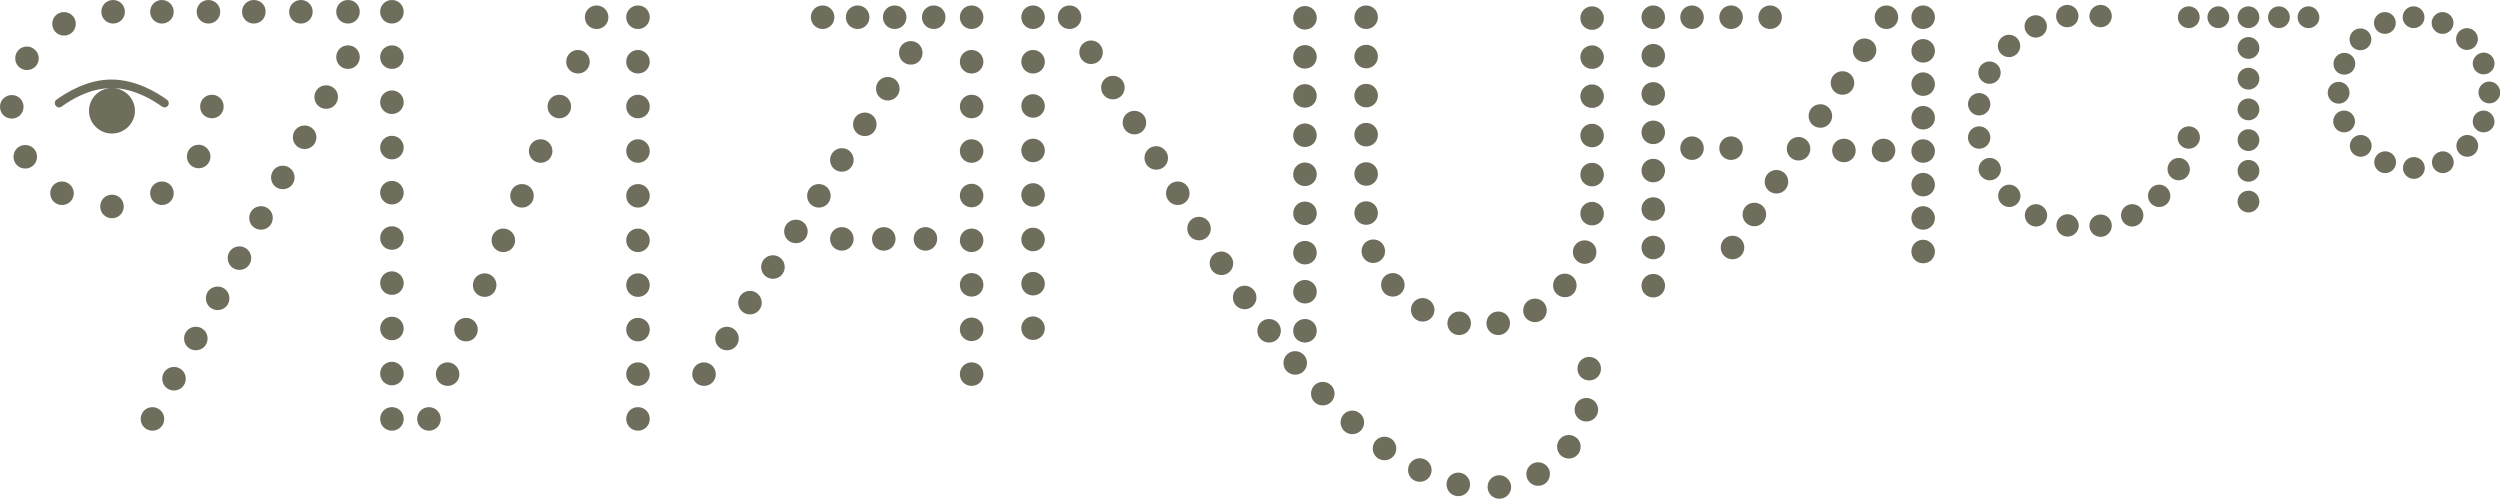<?xml version="1.0" encoding="utf-8"?>
<!-- Generator: Adobe Illustrator 17.1.0, SVG Export Plug-In . SVG Version: 6.00 Build 0)  -->
<!DOCTYPE svg PUBLIC "-//W3C//DTD SVG 1.1//EN" "http://www.w3.org/Graphics/SVG/1.1/DTD/svg11.dtd">
<svg version="1.1" id="Calque_1" xmlns="http://www.w3.org/2000/svg" xmlns:xlink="http://www.w3.org/1999/xlink" x="0px" y="0px"
	 viewBox="0 0 870.7 173.8" enable-background="new 0 0 870.7 173.8" xml:space="preserve">
<g>
	<path fill="#6F6D5C" d="M121.2,0c-2.3,0-4.1,1.8-4.1,4.1c0,2.3,1.8,4.1,4.1,4.1c2.3,0,4.1-1.8,4.1-4.1C125.3,1.8,123.5,0,121.2,0
		 M136.5,0c-2.3,0-4.1,1.8-4.1,4.1c0,2.3,1.8,4.1,4.1,4.1c2.3,0,4.1-1.8,4.1-4.1C140.6,1.8,138.8,0,136.5,0 M136.5,15.8
		c-2.3,0-4.1,1.8-4.1,4.1c0,2.3,1.8,4.1,4.1,4.1c2.3,0,4.1-1.8,4.1-4.1C140.6,17.6,138.8,15.8,136.5,15.8 M136.5,31.5
		c-2.3,0-4.1,1.8-4.1,4.1s1.8,4.1,4.1,4.1c2.3,0,4.1-1.8,4.1-4.1S138.8,31.5,136.5,31.5 M136.5,47.3c-2.3,0-4.1,1.8-4.1,4.1
		c0,2.3,1.8,4.1,4.1,4.1c2.3,0,4.1-1.8,4.1-4.1C140.6,49.1,138.8,47.3,136.5,47.3 M136.5,63c-2.3,0-4.1,1.8-4.1,4.1
		c0,2.3,1.8,4.1,4.1,4.1c2.3,0,4.1-1.8,4.1-4.1C140.6,64.9,138.8,63,136.5,63 M136.5,78.8c-2.3,0-4.1,1.8-4.1,4.1
		c0,2.3,1.8,4.1,4.1,4.1c2.3,0,4.1-1.8,4.1-4.1C140.6,80.6,138.8,78.8,136.5,78.8 M136.5,94.5c-2.3,0-4.1,1.8-4.1,4.1
		c0,2.3,1.8,4.1,4.1,4.1c2.3,0,4.1-1.8,4.1-4.1C140.6,96.4,138.8,94.5,136.5,94.5 M136.5,110.3c-2.3,0-4.1,1.8-4.1,4.1
		c0,2.3,1.8,4.1,4.1,4.1c2.3,0,4.1-1.8,4.1-4.1C140.6,112.1,138.8,110.3,136.5,110.3 M136.5,126c-2.3,0-4.1,1.8-4.1,4.1
		c0,2.3,1.8,4.1,4.1,4.1c2.3,0,4.1-1.8,4.1-4.1C140.6,127.9,138.8,126,136.5,126 M136.5,141.8c-2.3,0-4.1,1.8-4.1,4.1
		c0,2.3,1.8,4.1,4.1,4.1c2.3,0,4.1-1.8,4.1-4.1C140.6,143.6,138.8,141.8,136.5,141.8 M149.4,141.8c-2.3,0-4.1,1.8-4.1,4.1
		c0,2.3,1.8,4.1,4.1,4.1c2.3,0,4.1-1.8,4.1-4.1C153.5,143.6,151.6,141.8,149.4,141.8 M155.9,126.2c-2.3,0-4.1,1.8-4.1,4.1
		c0,2.3,1.8,4.1,4.1,4.1c2.3,0,4.1-1.8,4.1-4.1C160,128.1,158.1,126.2,155.9,126.2 M162.3,110.7c-2.3,0-4.1,1.8-4.1,4.1
		s1.8,4.1,4.1,4.1s4.1-1.8,4.1-4.1S164.6,110.7,162.3,110.7 M168.8,95.2c-2.3,0-4.1,1.8-4.1,4.1c0,2.3,1.8,4.1,4.1,4.1
		c2.3,0,4.1-1.8,4.1-4.1C172.9,97,171.1,95.2,168.8,95.2 M175.3,79.6c-2.3,0-4.1,1.8-4.1,4.1c0,2.3,1.8,4.1,4.1,4.1
		c2.3,0,4.1-1.8,4.1-4.1C179.4,81.5,177.6,79.6,175.3,79.6 M181.8,64.1c-2.3,0-4.1,1.8-4.1,4.1c0,2.3,1.8,4.1,4.1,4.1
		c2.3,0,4.1-1.8,4.1-4.1C185.9,65.9,184.1,64.1,181.8,64.1 M188.3,48.5c-2.3,0-4.1,1.8-4.1,4.1c0,2.3,1.8,4.1,4.1,4.1
		c2.3,0,4.1-1.8,4.1-4.1C192.4,50.4,190.6,48.5,188.3,48.5 M194.8,33c-2.3,0-4.1,1.8-4.1,4.1c0,2.3,1.8,4.1,4.1,4.1s4.1-1.8,4.1-4.1
		C198.9,34.8,197.1,33,194.8,33 M201.3,17.4c-2.3,0-4.1,1.8-4.1,4.1c0,2.3,1.8,4.1,4.1,4.1c2.3,0,4.1-1.8,4.1-4.1
		C205.4,19.3,203.6,17.4,201.3,17.4 M207.8,1.9c-2.3,0-4.1,1.8-4.1,4.1c0,2.3,1.8,4.1,4.1,4.1c2.3,0,4.1-1.8,4.1-4.1
		C211.9,3.7,210,1.9,207.8,1.9 M222.2,1.9c-2.3,0-4.1,1.8-4.1,4.1c0,2.3,1.8,4.1,4.1,4.1c2.3,0,4.1-1.8,4.1-4.1
		C226.3,3.7,224.5,1.9,222.2,1.9 M222.2,17.4c-2.3,0-4.1,1.8-4.1,4.1c0,2.3,1.8,4.1,4.1,4.1c2.3,0,4.1-1.8,4.1-4.1
		C226.3,19.3,224.5,17.4,222.2,17.4 M222.2,33c-2.3,0-4.1,1.8-4.1,4.1c0,2.3,1.8,4.1,4.1,4.1c2.3,0,4.1-1.8,4.1-4.1
		C226.3,34.8,224.5,33,222.2,33 M222.2,48.5c-2.3,0-4.1,1.8-4.1,4.1c0,2.3,1.8,4.1,4.1,4.1c2.3,0,4.1-1.8,4.1-4.1
		C226.3,50.4,224.5,48.5,222.2,48.5 M222.2,64.1c-2.3,0-4.1,1.8-4.1,4.1c0,2.3,1.8,4.1,4.1,4.1c2.3,0,4.1-1.8,4.1-4.1
		C226.3,65.9,224.5,64.1,222.2,64.1 M222.2,79.6c-2.3,0-4.1,1.8-4.1,4.1c0,2.3,1.8,4.1,4.1,4.1c2.3,0,4.1-1.8,4.1-4.1
		C226.3,81.5,224.5,79.6,222.2,79.6 M222.2,95.2c-2.3,0-4.1,1.8-4.1,4.1c0,2.3,1.8,4.1,4.1,4.1c2.3,0,4.1-1.8,4.1-4.1
		C226.3,97,224.5,95.2,222.2,95.2 M222.2,110.7c-2.3,0-4.1,1.8-4.1,4.1c0,2.3,1.8,4.1,4.1,4.1c2.3,0,4.1-1.8,4.1-4.1
		C226.3,112.5,224.5,110.7,222.2,110.7 M222.2,126.2c-2.3,0-4.1,1.8-4.1,4.1s1.8,4.1,4.1,4.1c2.3,0,4.1-1.8,4.1-4.1
		S224.5,126.2,222.2,126.2 M222.2,141.8c-2.3,0-4.1,1.8-4.1,4.1c0,2.3,1.8,4.1,4.1,4.1c2.3,0,4.1-1.8,4.1-4.1
		C226.3,143.6,224.5,141.8,222.2,141.8 M245.2,126.2c-2.3,0-4.1,1.8-4.1,4.1c0,2.3,1.8,4.1,4.1,4.1s4.1-1.8,4.1-4.1
		C249.3,128,247.4,126.2,245.2,126.2 M253.2,113.8c-2.3,0-4.1,1.8-4.1,4.1c0,2.3,1.8,4.1,4.1,4.1c2.3,0,4.1-1.8,4.1-4.1
		C257.3,115.6,255.4,113.8,253.2,113.8 M261.2,101.3c-2.3,0-4.1,1.8-4.1,4.1c0,2.3,1.8,4.1,4.1,4.1c2.3,0,4.1-1.8,4.1-4.1
		C265.3,103.2,263.5,101.3,261.2,101.3 M269.2,88.9c-2.3,0-4.1,1.8-4.1,4.1c0,2.3,1.8,4.1,4.1,4.1c2.3,0,4.1-1.8,4.1-4.1
		C273.3,90.7,271.5,88.9,269.2,88.9 M277.2,76.5c-2.3,0-4.1,1.8-4.1,4.1c0,2.3,1.8,4.1,4.1,4.1c2.3,0,4.1-1.8,4.1-4.1
		C281.3,78.3,279.5,76.5,277.2,76.5 M285.2,64.1c-2.3,0-4.1,1.8-4.1,4.1c0,2.3,1.8,4.1,4.1,4.1s4.1-1.8,4.1-4.1
		C289.3,65.9,287.5,64.1,285.2,64.1 M293.2,79.1c-2.3,0-4.1,1.8-4.1,4.1c0,2.3,1.8,4.1,4.1,4.1c2.3,0,4.1-1.8,4.1-4.1
		C297.3,80.9,295.5,79.1,293.2,79.1 M307.8,79.1c-2.3,0-4.1,1.8-4.1,4.1c0,2.3,1.8,4.1,4.1,4.1c2.3,0,4.1-1.8,4.1-4.1
		C311.9,80.9,310.1,79.1,307.8,79.1 M322.3,79.1c-2.3,0-4.1,1.8-4.1,4.1c0,2.3,1.8,4.1,4.1,4.1c2.3,0,4.1-1.8,4.1-4.1
		C326.5,80.9,324.6,79.1,322.3,79.1 M289.1,55.7c0,2.3,1.8,4.1,4.1,4.1c2.3,0,4.1-1.8,4.1-4.1c0-2.3-1.8-4.1-4.1-4.1
		C290.9,51.6,289.1,53.5,289.1,55.7 M305.3,43.3c0-2.3-1.8-4.1-4.1-4.1s-4.1,1.8-4.1,4.1c0,2.3,1.8,4.1,4.1,4.1
		S305.3,45.6,305.3,43.3 M309.2,26.8c-2.3,0-4.1,1.8-4.1,4.1c0,2.3,1.8,4.1,4.1,4.1c2.3,0,4.1-1.8,4.1-4.1
		C313.3,28.6,311.5,26.8,309.2,26.8 M321.3,18.4c0-2.3-1.8-4.1-4.1-4.1c-2.3,0-4.1,1.8-4.1,4.1s1.8,4.1,4.1,4.1
		C319.5,22.6,321.3,20.7,321.3,18.4 M325.2,1.9c-2.3,0-4.1,1.8-4.1,4.1c0,2.3,1.8,4.1,4.1,4.1c2.3,0,4.1-1.8,4.1-4.1
		C329.3,3.7,327.5,1.9,325.2,1.9 M338.4,1.9c-2.3,0-4.1,1.8-4.1,4.1c0,2.3,1.8,4.1,4.1,4.1c2.3,0,4.1-1.8,4.1-4.1
		C342.5,3.7,340.7,1.9,338.4,1.9 M359.8,1.9c-2.3,0-4.1,1.8-4.1,4.1c0,2.3,1.8,4.1,4.1,4.1c2.3,0,4.1-1.8,4.1-4.1
		C363.9,3.7,362,1.9,359.8,1.9 M372.5,1.9c-2.3,0-4.1,1.8-4.1,4.1c0,2.3,1.8,4.1,4.1,4.1c2.3,0,4.1-1.8,4.1-4.1
		C376.6,3.7,374.8,1.9,372.5,1.9 M380,14.1c-2.3,0-4.1,1.8-4.1,4.1c0,2.3,1.8,4.1,4.1,4.1c2.3,0,4.1-1.8,4.1-4.1
		C384.1,16,382.3,14.1,380,14.1 M387.6,26.4c-2.3,0-4.1,1.8-4.1,4.1c0,2.3,1.8,4.1,4.1,4.1c2.3,0,4.1-1.8,4.1-4.1
		C391.7,28.2,389.9,26.4,387.6,26.4 M395.1,38.6c-2.3,0-4.1,1.8-4.1,4.1s1.8,4.1,4.1,4.1c2.3,0,4.1-1.8,4.1-4.1
		S397.4,38.6,395.1,38.6 M402.7,50.9c-2.3,0-4.1,1.8-4.1,4.1c0,2.3,1.8,4.1,4.1,4.1c2.3,0,4.1-1.8,4.1-4.1
		C406.8,52.8,404.9,50.9,402.7,50.9 M410.2,63.2c-2.3,0-4.1,1.8-4.1,4.1c0,2.3,1.8,4.1,4.1,4.1c2.3,0,4.1-1.8,4.1-4.1
		C414.3,65,412.5,63.2,410.2,63.2 M417.6,75.5c-2.3,0-4.1,1.8-4.1,4.1c0,2.3,1.8,4.1,4.1,4.1c2.3,0,4.1-1.8,4.1-4.1
		C421.7,77.4,419.9,75.5,417.6,75.5 M425.4,87.6c-2.3,0-4.1,1.8-4.1,4.1c0,2.3,1.8,4.1,4.1,4.1s4.1-1.8,4.1-4.1
		C429.5,89.5,427.6,87.6,425.4,87.6 M433.5,99.5c-2.3,0-4.1,1.8-4.1,4.1c0,2.3,1.8,4.1,4.1,4.1c2.3,0,4.1-1.8,4.1-4.1
		C437.6,101.4,435.8,99.5,433.5,99.5 M442,111.1c-2.3,0-4.1,1.8-4.1,4.1c0,2.3,1.8,4.1,4.1,4.1c2.3,0,4.1-1.8,4.1-4.1
		C446.1,112.9,444.3,111.1,442,111.1 M451.1,122.3c-2.3,0-4.1,1.8-4.1,4.1s1.8,4.1,4.1,4.1c2.3,0,4.1-1.8,4.1-4.1
		S453.3,122.3,451.1,122.3 M454.5,119.3c2.3,0,4.1-1.8,4.1-4.1c0-2.3-1.8-4.1-4.1-4.1c-2.3,0-4.1,1.8-4.1,4.1
		C450.3,117.5,452.2,119.3,454.5,119.3 M454.5,105.7c2.3,0,4.1-1.8,4.1-4.1c0-2.3-1.8-4.1-4.1-4.1c-2.3,0-4.1,1.8-4.1,4.1
		C450.3,103.8,452.2,105.7,454.5,105.7 M454.5,92.1c2.3,0,4.1-1.8,4.1-4.1c0-2.3-1.8-4.1-4.1-4.1c-2.3,0-4.1,1.8-4.1,4.1
		C450.3,90.2,452.2,92.1,454.5,92.1 M454.5,78.4c2.3,0,4.1-1.8,4.1-4.1c0-2.3-1.8-4.1-4.1-4.1c-2.3,0-4.1,1.8-4.1,4.1
		C450.3,76.6,452.2,78.4,454.5,78.4 M454.5,64.8c2.3,0,4.1-1.8,4.1-4.1c0-2.3-1.8-4.1-4.1-4.1c-2.3,0-4.1,1.8-4.1,4.1
		C450.3,63,452.2,64.8,454.5,64.8 M454.5,51.2c2.3,0,4.1-1.8,4.1-4.1c0-2.3-1.8-4.1-4.1-4.1c-2.3,0-4.1,1.8-4.1,4.1
		C450.3,49.3,452.2,51.2,454.5,51.2 M454.5,37.5c2.3,0,4.1-1.8,4.1-4.1c0-2.3-1.8-4.1-4.1-4.1c-2.3,0-4.1,1.8-4.1,4.1
		C450.3,35.7,452.2,37.5,454.5,37.5 M454.5,23.9c2.3,0,4.1-1.8,4.1-4.1c0-2.3-1.8-4.1-4.1-4.1c-2.3,0-4.1,1.8-4.1,4.1
		C450.3,22.1,452.2,23.9,454.5,23.9 M454.5,10.3c2.3,0,4.1-1.8,4.1-4.1c0-2.3-1.8-4.1-4.1-4.1c-2.3,0-4.1,1.8-4.1,4.1
		C450.3,8.4,452.2,10.3,454.5,10.3 M475.8,10.1c2.3,0,4.1-1.8,4.1-4.1c0-2.3-1.8-4.1-4.1-4.1c-2.3,0-4.1,1.8-4.1,4.1
		C471.7,8.3,473.5,10.1,475.8,10.1 M475.8,23.8c2.3,0,4.1-1.8,4.1-4.1c0-2.3-1.8-4.1-4.1-4.1c-2.3,0-4.1,1.8-4.1,4.1
		C471.7,21.9,473.5,23.8,475.8,23.8 M475.8,37.4c2.3,0,4.1-1.8,4.1-4.1c0-2.3-1.8-4.1-4.1-4.1c-2.3,0-4.1,1.8-4.1,4.1
		C471.7,35.5,473.5,37.4,475.8,37.4 M475.8,51c2.3,0,4.1-1.8,4.1-4.1c0-2.3-1.8-4.1-4.1-4.1c-2.3,0-4.1,1.8-4.1,4.1
		C471.7,49.2,473.5,51,475.8,51 M475.8,64.7c2.3,0,4.1-1.8,4.1-4.1c0-2.3-1.8-4.1-4.1-4.1c-2.3,0-4.1,1.8-4.1,4.1
		C471.7,62.8,473.5,64.7,475.8,64.7 M475.8,78.3c2.3,0,4.1-1.8,4.1-4.1c0-2.3-1.8-4.1-4.1-4.1c-2.3,0-4.1,1.8-4.1,4.1
		C471.7,76.4,473.5,78.3,475.8,78.3 M482.4,87.5c0-2.3-1.8-4.1-4.1-4.1c-2.3,0-4.1,1.8-4.1,4.1c0,2.3,1.8,4.1,4.1,4.1
		C480.5,91.6,482.4,89.8,482.4,87.5 M485.1,95.1c-2.3,0-4.1,1.8-4.1,4.1c0,2.3,1.8,4.1,4.1,4.1c2.3,0,4.1-1.8,4.1-4.1
		C489.2,97,487.4,95.1,485.1,95.1 M495.5,103.8c-2.3,0-4.1,1.8-4.1,4.1c0,2.3,1.8,4.1,4.1,4.1c2.3,0,4.1-1.8,4.1-4.1
		C499.6,105.7,497.8,103.8,495.5,103.8 M508.2,108.5c-2.3,0-4.1,1.8-4.1,4.1c0,2.3,1.8,4.1,4.1,4.1c2.3,0,4.1-1.8,4.1-4.1
		C512.3,110.3,510.5,108.5,508.2,108.5 M521.8,116.7c2.3,0,4.1-1.8,4.1-4.1c0-2.3-1.8-4.1-4.1-4.1c-2.3,0-4.1,1.8-4.1,4.1
		C517.7,114.9,519.5,116.7,521.8,116.7 M534.6,112.2c2.3,0,4.1-1.8,4.1-4.1c0-2.3-1.8-4.1-4.1-4.1c-2.3,0-4.1,1.8-4.1,4.1
		C530.4,110.3,532.3,112.2,534.6,112.2 M549.1,99.4c0-2.3-1.8-4.1-4.1-4.1c-2.3,0-4.1,1.8-4.1,4.1c0,2.3,1.8,4.1,4.1,4.1
		C547.3,103.6,549.1,101.7,549.1,99.4 M551.9,91.9c2.3,0,4.1-1.8,4.1-4.1c0-2.3-1.8-4.1-4.1-4.1s-4.1,1.8-4.1,4.1
		C547.8,90,549.7,91.9,551.9,91.9 M554.5,70.3c-2.3,0-4.1,1.8-4.1,4.1s1.8,4.1,4.1,4.1c2.3,0,4.1-1.8,4.1-4.1S556.7,70.3,554.5,70.3
		 M554.5,56.7c-2.3,0-4.1,1.8-4.1,4.1c0,2.3,1.8,4.1,4.1,4.1c2.3,0,4.1-1.8,4.1-4.1C558.6,58.5,556.7,56.7,554.5,56.7 M554.5,43.1
		c-2.3,0-4.1,1.8-4.1,4.1c0,2.3,1.8,4.1,4.1,4.1c2.3,0,4.1-1.8,4.1-4.1C558.6,44.9,556.7,43.1,554.5,43.1 M554.5,29.4
		c-2.3,0-4.1,1.8-4.1,4.1s1.8,4.1,4.1,4.1c2.3,0,4.1-1.8,4.1-4.1S556.7,29.4,554.5,29.4 M554.5,15.8c-2.3,0-4.1,1.8-4.1,4.1
		c0,2.3,1.8,4.1,4.1,4.1c2.3,0,4.1-1.8,4.1-4.1C558.6,17.6,556.7,15.8,554.5,15.8 M554.5,2.2c-2.3,0-4.1,1.8-4.1,4.1
		c0,2.3,1.8,4.1,4.1,4.1c2.3,0,4.1-1.8,4.1-4.1C558.6,4,556.7,2.2,554.5,2.2 M575.8,1.9c-2.3,0-4.1,1.8-4.1,4.1
		c0,2.3,1.8,4.1,4.1,4.1s4.1-1.8,4.1-4.1C579.9,3.7,578.1,1.9,575.8,1.9 M589.3,1.9c-2.3,0-4.1,1.8-4.1,4.1c0,2.3,1.8,4.1,4.1,4.1
		c2.3,0,4.1-1.8,4.1-4.1C593.4,3.7,591.5,1.9,589.3,1.9 M602.9,10.1c2.3,0,4.1-1.8,4.1-4.1c0-2.3-1.8-4.1-4.1-4.1
		c-2.3,0-4.1,1.8-4.1,4.1C598.8,8.3,600.6,10.1,602.9,10.1 M616.5,10.1c2.3,0,4.1-1.8,4.1-4.1c0-2.3-1.8-4.1-4.1-4.1
		c-2.3,0-4.1,1.8-4.1,4.1C612.4,8.3,614.2,10.1,616.5,10.1 M575.8,15.3c-2.3,0-4.1,1.8-4.1,4.1c0,2.3,1.8,4.1,4.1,4.1
		s4.1-1.8,4.1-4.1C579.9,17.1,578.1,15.3,575.8,15.3 M575.8,28.6c-2.3,0-4.1,1.8-4.1,4.1c0,2.3,1.8,4.1,4.1,4.1s4.1-1.8,4.1-4.1
		C579.9,30.5,578.1,28.6,575.8,28.6 M575.8,42c-2.3,0-4.1,1.8-4.1,4.1c0,2.3,1.8,4.1,4.1,4.1s4.1-1.8,4.1-4.1
		C579.9,43.8,578.1,42,575.8,42 M575.8,55.3c-2.3,0-4.1,1.8-4.1,4.1c0,2.3,1.8,4.1,4.1,4.1s4.1-1.8,4.1-4.1
		C579.9,57.2,578.1,55.3,575.8,55.3 M589.3,47.5c-2.3,0-4.1,1.8-4.1,4.1s1.8,4.1,4.1,4.1c2.3,0,4.1-1.8,4.1-4.1
		S591.5,47.5,589.3,47.5 M602.9,55.7c2.3,0,4.1-1.8,4.1-4.1s-1.8-4.1-4.1-4.1c-2.3,0-4.1,1.8-4.1,4.1S600.6,55.7,602.9,55.7
		 M603.4,82.1c-2.3,0-4.1,1.8-4.1,4.1c0,2.3,1.8,4.1,4.1,4.1c2.3,0,4.1-1.8,4.1-4.1C607.5,83.9,605.7,82.1,603.4,82.1 M611,70.6
		c-2.3,0-4.1,1.8-4.1,4.1c0,2.3,1.8,4.1,4.1,4.1c2.3,0,4.1-1.8,4.1-4.1C615.2,72.4,613.3,70.6,611,70.6 M618.7,59.2
		c-2.3,0-4.1,1.8-4.1,4.1s1.8,4.1,4.1,4.1c2.3,0,4.1-1.8,4.1-4.1S621,59.2,618.7,59.2 M626.4,47.7c-2.3,0-4.1,1.8-4.1,4.1
		c0,2.3,1.8,4.1,4.1,4.1c2.3,0,4.1-1.8,4.1-4.1C630.5,49.5,628.6,47.7,626.4,47.7 M634,36.3c-2.3,0-4.1,1.8-4.1,4.1
		c0,2.3,1.8,4.1,4.1,4.1c2.3,0,4.1-1.8,4.1-4.1C638.1,38.1,636.3,36.3,634,36.3 M641.7,33c2.3,0,4.1-1.8,4.1-4.1
		c0-2.3-1.8-4.1-4.1-4.1c-2.3,0-4.1,1.8-4.1,4.1C637.6,31.2,639.4,33,641.7,33 M653.5,17.5c0-2.3-1.8-4.1-4.1-4.1
		c-2.3,0-4.1,1.8-4.1,4.1c0,2.3,1.8,4.1,4.1,4.1C651.6,21.6,653.5,19.7,653.5,17.5 M657,1.9c-2.3,0-4.1,1.8-4.1,4.1
		c0,2.3,1.8,4.1,4.1,4.1c2.3,0,4.1-1.8,4.1-4.1C661.1,3.7,659.3,1.9,657,1.9 M669.8,1.9c-2.3,0-4.1,1.8-4.1,4.1
		c0,2.3,1.8,4.1,4.1,4.1c2.3,0,4.1-1.8,4.1-4.1C673.9,3.7,672,1.9,669.8,1.9 M669.8,13.6c-2.3,0-4.1,1.8-4.1,4.1
		c0,2.3,1.8,4.1,4.1,4.1c2.3,0,4.1-1.8,4.1-4.1C673.9,15.4,672,13.6,669.8,13.6 M669.8,25.2c-2.3,0-4.1,1.8-4.1,4.1
		c0,2.3,1.8,4.1,4.1,4.1c2.3,0,4.1-1.8,4.1-4.1C673.9,27.1,672,25.2,669.8,25.2 M669.8,36.9c-2.3,0-4.1,1.8-4.1,4.1
		c0,2.3,1.8,4.1,4.1,4.1c2.3,0,4.1-1.8,4.1-4.1C673.9,38.7,672,36.9,669.8,36.9 M669.8,48.5c-2.3,0-4.1,1.8-4.1,4.1
		c0,2.3,1.8,4.1,4.1,4.1c2.3,0,4.1-1.8,4.1-4.1C673.9,50.4,672,48.5,669.8,48.5 M669.8,60.2c-2.3,0-4.1,1.8-4.1,4.1
		c0,2.3,1.8,4.1,4.1,4.1c2.3,0,4.1-1.8,4.1-4.1C673.9,62,672,60.2,669.8,60.2 M669.8,71.8c-2.3,0-4.1,1.8-4.1,4.1
		c0,2.3,1.8,4.1,4.1,4.1c2.3,0,4.1-1.8,4.1-4.1C673.9,73.7,672,71.8,669.8,71.8 M669.8,83.5c-2.3,0-4.1,1.8-4.1,4.1
		c0,2.3,1.8,4.1,4.1,4.1c2.3,0,4.1-1.8,4.1-4.1C673.9,85.4,672,83.5,669.8,83.5 M656,48.3c-2.3,0-4.1,1.8-4.1,4.1
		c0,2.3,1.8,4.1,4.1,4.1c2.3,0,4.1-1.8,4.1-4.1C660.1,50.1,658.3,48.3,656,48.3 M642.2,48.3c-2.3,0-4.1,1.8-4.1,4.1
		c0,2.3,1.8,4.1,4.1,4.1c2.3,0,4.1-1.8,4.1-4.1C646.3,50.1,644.5,48.3,642.2,48.3 M575.8,68.7c-2.3,0-4.1,1.8-4.1,4.1
		c0,2.3,1.8,4.1,4.1,4.1s4.1-1.8,4.1-4.1C579.9,70.5,578.1,68.7,575.8,68.7 M575.8,82.1c-2.3,0-4.1,1.8-4.1,4.1
		c0,2.3,1.8,4.1,4.1,4.1s4.1-1.8,4.1-4.1C579.9,83.9,578.1,82.1,575.8,82.1 M575.8,95.4c-2.3,0-4.1,1.8-4.1,4.1
		c0,2.3,1.8,4.1,4.1,4.1s4.1-1.8,4.1-4.1C579.9,97.2,578.1,95.4,575.8,95.4 M460.7,133c-2.3,0-4.1,1.8-4.1,4.1s1.8,4.1,4.1,4.1
		c2.3,0,4.1-1.8,4.1-4.1S463,133,460.7,133 M471,143c-2.3,0-4.1,1.8-4.1,4.1c0,2.3,1.8,4.1,4.1,4.1c2.3,0,4.1-1.8,4.1-4.1
		C475.1,144.9,473.3,143,471,143 M482.2,152.1c-2.3,0-4.1,1.8-4.1,4.1c0,2.3,1.8,4.1,4.1,4.1s4.1-1.8,4.1-4.1
		C486.3,153.9,484.5,152.1,482.2,152.1 M494.5,159.6c-2.3,0-4.1,1.8-4.1,4.1c0,2.3,1.8,4.1,4.1,4.1c2.3,0,4.1-1.8,4.1-4.1
		C498.6,161.4,496.7,159.6,494.5,159.6 M507.9,164.6c-2.3,0-4.1,1.8-4.1,4.1c0,2.3,1.8,4.1,4.1,4.1c2.3,0,4.1-1.8,4.1-4.1
		C512,166.5,510.2,164.6,507.9,164.6 M522.2,165.5c-2.3,0-4.1,1.8-4.1,4.1c0,2.3,1.8,4.1,4.1,4.1c2.3,0,4.1-1.8,4.1-4.1
		C526.3,167.4,524.4,165.5,522.2,165.5 M535.7,161c-2.3,0-4.1,1.8-4.1,4.1c0,2.3,1.8,4.1,4.1,4.1c2.3,0,4.1-1.8,4.1-4.1
		C539.9,162.9,538,161,535.7,161 M546.4,151.5c-2.3,0-4.1,1.8-4.1,4.1c0,2.3,1.8,4.1,4.1,4.1c2.3,0,4.1-1.8,4.1-4.1
		C550.6,153.4,548.7,151.5,546.4,151.5 M552.5,138.6c-2.3,0-4.1,1.8-4.1,4.1c0,2.3,1.8,4.1,4.1,4.1c2.3,0,4.1-1.8,4.1-4.1
		C556.6,140.4,554.8,138.6,552.5,138.6 M553.5,124.3c-2.3,0-4.1,1.8-4.1,4.1c0,2.3,1.8,4.1,4.1,4.1c2.3,0,4.1-1.8,4.1-4.1
		C557.6,126.2,555.8,124.3,553.5,124.3 M359.8,17.4c-2.3,0-4.1,1.8-4.1,4.1c0,2.3,1.8,4.1,4.1,4.1c2.3,0,4.1-1.8,4.1-4.1
		C363.9,19.2,362,17.4,359.8,17.4 M359.8,32.8c-2.3,0-4.1,1.8-4.1,4.1c0,2.3,1.8,4.1,4.1,4.1c2.3,0,4.1-1.8,4.1-4.1
		C363.9,34.7,362,32.8,359.8,32.8 M359.8,48.3c-2.3,0-4.1,1.8-4.1,4.1s1.8,4.1,4.1,4.1c2.3,0,4.1-1.8,4.1-4.1S362,48.3,359.8,48.3
		 M359.8,63.8c-2.3,0-4.1,1.8-4.1,4.1c0,2.3,1.8,4.1,4.1,4.1c2.3,0,4.1-1.8,4.1-4.1C363.9,65.6,362,63.8,359.8,63.8 M359.8,79.3
		c-2.3,0-4.1,1.8-4.1,4.1c0,2.3,1.8,4.1,4.1,4.1c2.3,0,4.1-1.8,4.1-4.1C363.9,81.1,362,79.3,359.8,79.3 M359.8,94.7
		c-2.3,0-4.1,1.8-4.1,4.1c0,2.3,1.8,4.1,4.1,4.1c2.3,0,4.1-1.8,4.1-4.1C363.9,96.6,362,94.7,359.8,94.7 M359.8,110.2
		c-2.3,0-4.1,1.8-4.1,4.1c0,2.3,1.8,4.1,4.1,4.1c2.3,0,4.1-1.8,4.1-4.1C363.9,112.1,362,110.2,359.8,110.2 M338.4,17.4
		c-2.3,0-4.1,1.8-4.1,4.1c0,2.3,1.8,4.1,4.1,4.1c2.3,0,4.1-1.8,4.1-4.1C342.5,19.3,340.7,17.4,338.4,17.4 M338.4,33
		c-2.3,0-4.1,1.8-4.1,4.1c0,2.3,1.8,4.1,4.1,4.1c2.3,0,4.1-1.8,4.1-4.1C342.5,34.8,340.7,33,338.4,33 M338.4,48.5
		c-2.3,0-4.1,1.8-4.1,4.1c0,2.3,1.8,4.1,4.1,4.1c2.3,0,4.1-1.8,4.1-4.1C342.5,50.3,340.7,48.5,338.4,48.5 M338.4,64
		c-2.3,0-4.1,1.8-4.1,4.1c0,2.3,1.8,4.1,4.1,4.1c2.3,0,4.1-1.8,4.1-4.1C342.5,65.9,340.7,64,338.4,64 M338.4,79.6
		c-2.3,0-4.1,1.8-4.1,4.1c0,2.3,1.8,4.1,4.1,4.1c2.3,0,4.1-1.8,4.1-4.1C342.5,81.4,340.7,79.6,338.4,79.6 M338.4,95.1
		c-2.3,0-4.1,1.8-4.1,4.1c0,2.3,1.8,4.1,4.1,4.1c2.3,0,4.1-1.8,4.1-4.1C342.5,96.9,340.7,95.1,338.4,95.1 M338.4,110.6
		c-2.3,0-4.1,1.8-4.1,4.1s1.8,4.1,4.1,4.1c2.3,0,4.1-1.8,4.1-4.1S340.7,110.6,338.4,110.6 M338.4,126.2c-2.3,0-4.1,1.8-4.1,4.1
		c0,2.3,1.8,4.1,4.1,4.1c2.3,0,4.1-1.8,4.1-4.1C342.5,128,340.7,126.2,338.4,126.2 M311.6,10.1c2.3,0,4.1-1.8,4.1-4.1
		c0-2.3-1.8-4.1-4.1-4.1c-2.3,0-4.1,1.8-4.1,4.1C307.5,8.3,309.3,10.1,311.6,10.1 M298.7,10.1c2.3,0,4.1-1.8,4.1-4.1
		c0-2.3-1.8-4.1-4.1-4.1c-2.3,0-4.1,1.8-4.1,4.1C294.6,8.3,296.4,10.1,298.7,10.1 M286.5,10.1c2.3,0,4.1-1.8,4.1-4.1
		c0-2.3-1.8-4.1-4.1-4.1c-2.3,0-4.1,1.8-4.1,4.1C282.4,8.3,284.3,10.1,286.5,10.1 M121.2,15.8c-2.3,0-4.1,1.8-4.1,4.1
		c0,2.3,1.8,4.1,4.1,4.1c2.3,0,4.1-1.8,4.1-4.1C125.3,17.6,123.5,15.8,121.2,15.8 M113.6,29.7c-2.3,0-4.1,1.8-4.1,4.1
		c0,2.3,1.8,4.1,4.1,4.1c2.3,0,4.1-1.8,4.1-4.1C117.8,31.6,115.9,29.7,113.6,29.7 M106.1,43.7c-2.3,0-4.1,1.8-4.1,4.1
		c0,2.3,1.8,4.1,4.1,4.1s4.1-1.8,4.1-4.1C110.2,45.6,108.4,43.7,106.1,43.7 M98.5,57.7c-2.3,0-4.1,1.8-4.1,4.1
		c0,2.3,1.8,4.1,4.1,4.1s4.1-1.8,4.1-4.1C102.6,59.6,100.8,57.7,98.5,57.7 M90.9,71.8c-2.3,0-4.1,1.8-4.1,4.1c0,2.3,1.8,4.1,4.1,4.1
		s4.1-1.8,4.1-4.1C95,73.6,93.2,71.8,90.9,71.8 M83.4,85.8c-2.3,0-4.1,1.8-4.1,4.1c0,2.3,1.8,4.1,4.1,4.1c2.3,0,4.1-1.8,4.1-4.1
		C87.5,87.6,85.6,85.8,83.4,85.8 M75.8,99.8c-2.3,0-4.1,1.8-4.1,4.1c0,2.3,1.8,4.1,4.1,4.1c2.3,0,4.1-1.8,4.1-4.1
		C79.9,101.6,78.1,99.8,75.8,99.8 M68.2,113.8c-2.3,0-4.1,1.8-4.1,4.1c0,2.3,1.8,4.1,4.1,4.1c2.3,0,4.1-1.8,4.1-4.1
		C72.3,115.6,70.5,113.8,68.2,113.8 M60.6,127.8c-2.3,0-4.1,1.8-4.1,4.1c0,2.3,1.8,4.1,4.1,4.1c2.3,0,4.1-1.8,4.1-4.1
		C64.7,129.6,62.9,127.8,60.6,127.8 M53.1,141.8c-2.3,0-4.1,1.8-4.1,4.1c0,2.3,1.8,4.1,4.1,4.1c2.3,0,4.1-1.8,4.1-4.1
		C57.2,143.6,55.3,141.8,53.1,141.8 M731.6,9.5c2.1,0,3.9-1.7,3.9-3.9c0-2.1-1.7-3.9-3.9-3.9c-2.1,0-3.9,1.7-3.9,3.9
		C727.7,7.8,729.5,9.5,731.6,9.5 M720,9.5c2.1,0,3.9-1.7,3.9-3.9c0-2.1-1.7-3.9-3.9-3.9c-2.1,0-3.9,1.7-3.9,3.9
		C716.1,7.8,717.8,9.5,720,9.5 M709,13.1c2.1,0,3.9-1.7,3.9-3.9c0-2.1-1.7-3.9-3.9-3.9c-2.1,0-3.9,1.7-3.9,3.9
		C705.1,11.3,706.9,13.1,709,13.1 M699.7,19.9c2.1,0,3.9-1.7,3.9-3.9c0-2.1-1.7-3.9-3.9-3.9c-2.1,0-3.9,1.7-3.9,3.9
		C695.8,18.1,697.5,19.9,699.7,19.9 M692.9,29.2c2.1,0,3.9-1.7,3.9-3.9c0-2.1-1.7-3.9-3.9-3.9c-2.1,0-3.9,1.7-3.9,3.9
		C689,27.5,690.8,29.2,692.9,29.2 M689.3,40.2c2.1,0,3.9-1.7,3.9-3.9c0-2.1-1.7-3.9-3.9-3.9c-2.1,0-3.9,1.7-3.9,3.9
		C685.5,38.5,687.2,40.2,689.3,40.2 M693.2,47.9c0-2.1-1.7-3.9-3.9-3.9c-2.1,0-3.9,1.7-3.9,3.9c0,2.1,1.7,3.9,3.9,3.9
		C691.5,51.8,693.2,50,693.2,47.9 M693,55c-2.1,0-3.9,1.7-3.9,3.9c0,2.1,1.7,3.9,3.9,3.9c2.1,0,3.9-1.7,3.9-3.9
		C696.8,56.7,695.1,55,693,55 M699.8,64.3c-2.1,0-3.9,1.7-3.9,3.9c0,2.1,1.7,3.9,3.9,3.9c2.1,0,3.9-1.7,3.9-3.9
		C703.6,66.1,701.9,64.3,699.8,64.3 M709.1,71.1c-2.1,0-3.9,1.7-3.9,3.9c0,2.1,1.7,3.9,3.9,3.9c2.1,0,3.9-1.7,3.9-3.9
		C713,72.9,711.2,71.1,709.1,71.1 M720.1,74.6c-2.1,0-3.9,1.7-3.9,3.9c0,2.1,1.7,3.9,3.9,3.9c2.1,0,3.9-1.7,3.9-3.9
		C723.9,76.4,722.2,74.6,720.1,74.6 M731.6,74.7c-2.1,0-3.9,1.7-3.9,3.9c0,2.1,1.7,3.9,3.9,3.9c2.1,0,3.9-1.7,3.9-3.9
		C735.5,76.4,733.8,74.7,731.6,74.7 M742.6,71.1c-2.1,0-3.9,1.7-3.9,3.9c0,2.1,1.7,3.9,3.9,3.9c2.1,0,3.9-1.7,3.9-3.9
		C746.5,72.8,744.8,71.1,742.6,71.1 M752,64.3c-2.1,0-3.9,1.7-3.9,3.9c0,2.1,1.7,3.9,3.9,3.9c2.1,0,3.9-1.7,3.9-3.9
		C755.8,66,754.1,64.3,752,64.3 M758.8,55c-2.1,0-3.9,1.7-3.9,3.9c0,2.1,1.7,3.9,3.9,3.9c2.1,0,3.9-1.7,3.9-3.9
		C762.6,56.7,760.9,55,758.8,55 M762.3,44c-2.1,0-3.9,1.7-3.9,3.9c0,2.1,1.7,3.9,3.9,3.9c2.1,0,3.9-1.7,3.9-3.9
		C766.2,45.7,764.5,44,762.3,44 M762.3,9.8c2.1,0,3.8-1.7,3.8-3.8c0-2.1-1.7-3.8-3.8-3.8c-2.1,0-3.8,1.7-3.8,3.8
		C758.5,8.1,760.2,9.8,762.3,9.8 M772.6,2.2c-2.1,0-3.8,1.7-3.8,3.8c0,2.1,1.7,3.8,3.8,3.8c2.1,0,3.8-1.7,3.8-3.8
		C776.4,3.9,774.7,2.2,772.6,2.2 M783.1,2.2c-2.1,0-3.8,1.7-3.8,3.8c0,2.1,1.7,3.8,3.8,3.8c2.1,0,3.8-1.7,3.8-3.8
		C786.9,3.9,785.2,2.2,783.1,2.2 M783.1,12.9c-2.1,0-3.8,1.7-3.8,3.8c0,2.1,1.7,3.8,3.8,3.8c2.1,0,3.8-1.7,3.8-3.8
		C786.9,14.6,785.2,12.9,783.1,12.9 M783.1,23.6c-2.1,0-3.8,1.7-3.8,3.8c0,2.1,1.7,3.8,3.8,3.8c2.1,0,3.8-1.7,3.8-3.8
		C786.9,25.3,785.2,23.6,783.1,23.6 M783.1,34.3c-2.1,0-3.8,1.7-3.8,3.8c0,2.1,1.7,3.8,3.8,3.8c2.1,0,3.8-1.7,3.8-3.8
		C786.9,36,785.2,34.3,783.1,34.3 M783.1,45c-2.1,0-3.8,1.7-3.8,3.8c0,2.1,1.7,3.8,3.8,3.8c2.1,0,3.8-1.7,3.8-3.8
		C786.9,46.7,785.2,45,783.1,45 M783.1,55.7c-2.1,0-3.8,1.7-3.8,3.8c0,2.1,1.7,3.8,3.8,3.8c2.1,0,3.8-1.7,3.8-3.8
		C786.9,57.4,785.2,55.7,783.1,55.7 M783.1,66.4c-2.1,0-3.8,1.7-3.8,3.8c0,2.1,1.7,3.8,3.8,3.8c2.1,0,3.8-1.7,3.8-3.8
		C786.9,68.1,785.2,66.4,783.1,66.4 M840.7,54.7c-2.1,0-3.8,1.7-3.8,3.8c0,2.1,1.7,3.8,3.8,3.8c2.1,0,3.8-1.7,3.8-3.8
		C844.5,56.4,842.8,54.7,840.7,54.7 M830.7,52.7c-2.1,0-3.8,1.7-3.8,3.8c0,2.1,1.7,3.8,3.8,3.8c2.1,0,3.8-1.7,3.8-3.8
		C834.5,54.4,832.8,52.7,830.7,52.7 M822.2,47c-2.1,0-3.8,1.7-3.8,3.8c0,2.1,1.7,3.8,3.8,3.8c2.1,0,3.8-1.7,3.8-3.8
		C826,48.7,824.3,47,822.2,47 M820.2,42.3c0-2.1-1.7-3.8-3.8-3.8c-2.1,0-3.8,1.7-3.8,3.8c0,2.1,1.7,3.8,3.8,3.8
		C818.5,46.1,820.2,44.4,820.2,42.3 M818.3,32.3c0-2.1-1.7-3.8-3.8-3.8c-2.1,0-3.8,1.7-3.8,3.8c0,2.1,1.7,3.8,3.8,3.8
		C816.6,36.1,818.3,34.4,818.3,32.3 M816.5,26c2.1,0,3.8-1.7,3.8-3.8c0-2.1-1.7-3.8-3.8-3.8c-2.1,0-3.8,1.7-3.8,3.8
		C812.7,24.4,814.4,26,816.5,26 M822.1,17.5c2.1,0,3.8-1.7,3.8-3.8c0-2.1-1.7-3.8-3.8-3.8c-2.1,0-3.8,1.7-3.8,3.8
		C818.3,15.9,820,17.5,822.1,17.5 M830.6,11.8c2.1,0,3.8-1.7,3.8-3.8c0-2.1-1.7-3.8-3.8-3.8c-2.1,0-3.8,1.7-3.8,3.8
		C826.8,10.1,828.5,11.8,830.6,11.8 M840.6,9.8c2.1,0,3.8-1.7,3.8-3.8c0-2.1-1.7-3.8-3.8-3.8c-2.1,0-3.8,1.7-3.8,3.8
		C836.8,8.1,838.5,9.8,840.6,9.8 M850.7,11.8c2.1,0,3.8-1.7,3.8-3.8c0-2.1-1.7-3.8-3.8-3.8c-2.1,0-3.8,1.7-3.8,3.8
		C846.9,10.1,848.6,11.8,850.7,11.8 M859.2,17.4c2.1,0,3.8-1.7,3.8-3.8c0-2.1-1.7-3.8-3.8-3.8c-2.1,0-3.8,1.7-3.8,3.8
		C855.4,15.7,857.1,17.4,859.2,17.4 M861.2,22.1c0,2.1,1.7,3.8,3.8,3.8c2.1,0,3.8-1.7,3.8-3.8c0-2.1-1.7-3.8-3.8-3.8
		C862.9,18.4,861.2,20.1,861.2,22.1 M867,28.4c-2.1,0-3.8,1.7-3.8,3.8c0,2.1,1.7,3.8,3.8,3.8c2.1,0,3.8-1.7,3.8-3.8
		C870.7,30.1,869.1,28.4,867,28.4 M865,38.5c-2.1,0-3.8,1.7-3.8,3.8c0,2.1,1.7,3.8,3.8,3.8c2.1,0,3.8-1.7,3.8-3.8
		C868.7,40.2,867,38.5,865,38.5 M859.3,47c-2.1,0-3.8,1.7-3.8,3.8c0,2.1,1.7,3.8,3.8,3.8c2.1,0,3.8-1.7,3.8-3.8
		C863.1,48.7,861.4,47,859.3,47 M850.8,52.7c-2.1,0-3.8,1.7-3.8,3.8c0,2.1,1.7,3.8,3.8,3.8c2.1,0,3.8-1.7,3.8-3.8
		C854.5,54.4,852.9,52.7,850.8,52.7 M793.7,2.2c-2.1,0-3.8,1.7-3.8,3.8c0,2.1,1.7,3.8,3.8,3.8c2.1,0,3.8-1.7,3.8-3.8
		C797.5,3.9,795.8,2.2,793.7,2.2 M804,2.2c-2.1,0-3.8,1.7-3.8,3.8c0,2.1,1.7,3.8,3.8,3.8c2.1,0,3.8-1.7,3.8-3.8
		C807.7,3.9,806,2.2,804,2.2"/>
	<path fill="#6F6D5C" d="M58.1,34.7c-3.6-2.6-10.9-7-19.3-7c-8.3,0-15.5,4.4-19.1,7c-0.7,0.5-0.8,1.4-0.3,2.1
		c0.5,0.7,1.4,0.8,2.1,0.3c3.3-2.4,9.8-6.4,17.2-6.4c-4.3,0.1-7.7,3.6-7.7,7.9c0,4.4,3.6,7.9,8,7.9c4.4,0,8-3.6,8-7.9
		c0-4.2-3.3-7.6-7.4-7.9c7.2,0.2,13.6,4.1,16.8,6.4c0.3,0.2,0.6,0.3,0.9,0.3c0.5,0,0.9-0.2,1.2-0.6C59,36.1,58.8,35.2,58.1,34.7"/>
	<path fill="#6F6D5C" d="M104.8,0c-2.3,0-4.1,1.8-4.1,4.1c0,2.3,1.8,4.1,4.1,4.1c2.3,0,4.1-1.8,4.1-4.1C108.9,1.8,107.1,0,104.8,0"
		/>
	<path fill="#6F6D5C" d="M88.4,0c-2.3,0-4.1,1.8-4.1,4.1c0,2.3,1.8,4.1,4.1,4.1c2.3,0,4.1-1.8,4.1-4.1C92.6,1.8,90.7,0,88.4,0"/>
	<path fill="#6F6D5C" d="M72.6,0c-2.3,0-4.1,1.8-4.1,4.1c0,2.3,1.8,4.1,4.1,4.1c2.3,0,4.1-1.8,4.1-4.1C76.7,1.8,74.8,0,72.6,0"/>
	<path fill="#6F6D5C" d="M56.4,0c-2.3,0-4.1,1.8-4.1,4.1c0,2.3,1.8,4.1,4.1,4.1c2.3,0,4.1-1.8,4.1-4.1C60.5,1.8,58.6,0,56.4,0"/>
	<path fill="#6F6D5C" d="M39.4,0c-2.3,0-4.1,1.8-4.1,4.1c0,2.3,1.8,4.1,4.1,4.1c2.3,0,4.1-1.8,4.1-4.1C43.5,1.8,41.7,0,39.4,0"/>
	<path fill="#6F6D5C" d="M22.3,4.2c-2.3,0-4.1,1.8-4.1,4.1c0,2.3,1.8,4.1,4.1,4.1s4.1-1.8,4.1-4.1C26.4,6,24.5,4.2,22.3,4.2"/>
	<path fill="#6F6D5C" d="M9.4,16.2c-2.3,0-4.1,1.8-4.1,4.1c0,2.3,1.8,4.1,4.1,4.1s4.1-1.8,4.1-4.1C13.5,18.1,11.6,16.2,9.4,16.2"/>
	<path fill="#6F6D5C" d="M4.1,33.1c-2.3,0-4.1,1.8-4.1,4.1c0,2.3,1.8,4.1,4.1,4.1s4.1-1.8,4.1-4.1C8.2,34.9,6.4,33.1,4.1,33.1"/>
	<path fill="#6F6D5C" d="M8.8,50.5c-2.3,0-4.1,1.8-4.1,4.1c0,2.3,1.8,4.1,4.1,4.1s4.1-1.8,4.1-4.1C12.9,52.3,11.1,50.5,8.8,50.5"/>
	<path fill="#6F6D5C" d="M21.6,63.2c-2.3,0-4.1,1.8-4.1,4.1c0,2.3,1.8,4.1,4.1,4.1s4.1-1.8,4.1-4.1C25.7,65,23.8,63.2,21.6,63.2"/>
	<path fill="#6F6D5C" d="M39,67.8c-2.3,0-4.1,1.8-4.1,4.1c0,2.3,1.8,4.1,4.1,4.1c2.3,0,4.1-1.8,4.1-4.1C43.1,69.6,41.3,67.8,39,67.8
		"/>
	<path fill="#6F6D5C" d="M56.4,63.2c-2.3,0-4.1,1.8-4.1,4.1c0,2.3,1.8,4.1,4.1,4.1c2.3,0,4.1-1.8,4.1-4.1
		C60.5,65,58.7,63.2,56.4,63.2"/>
	<path fill="#6F6D5C" d="M69.2,50.4c-2.3,0-4.1,1.8-4.1,4.1c0,2.3,1.8,4.1,4.1,4.1c2.3,0,4.1-1.8,4.1-4.1
		C73.3,52.3,71.4,50.4,69.2,50.4"/>
	<path fill="#6F6D5C" d="M73.8,33c-2.3,0-4.1,1.8-4.1,4.1c0,2.3,1.8,4.1,4.1,4.1c2.3,0,4.1-1.8,4.1-4.1C77.9,34.8,76.1,33,73.8,33"
		/>
</g>
</svg>
